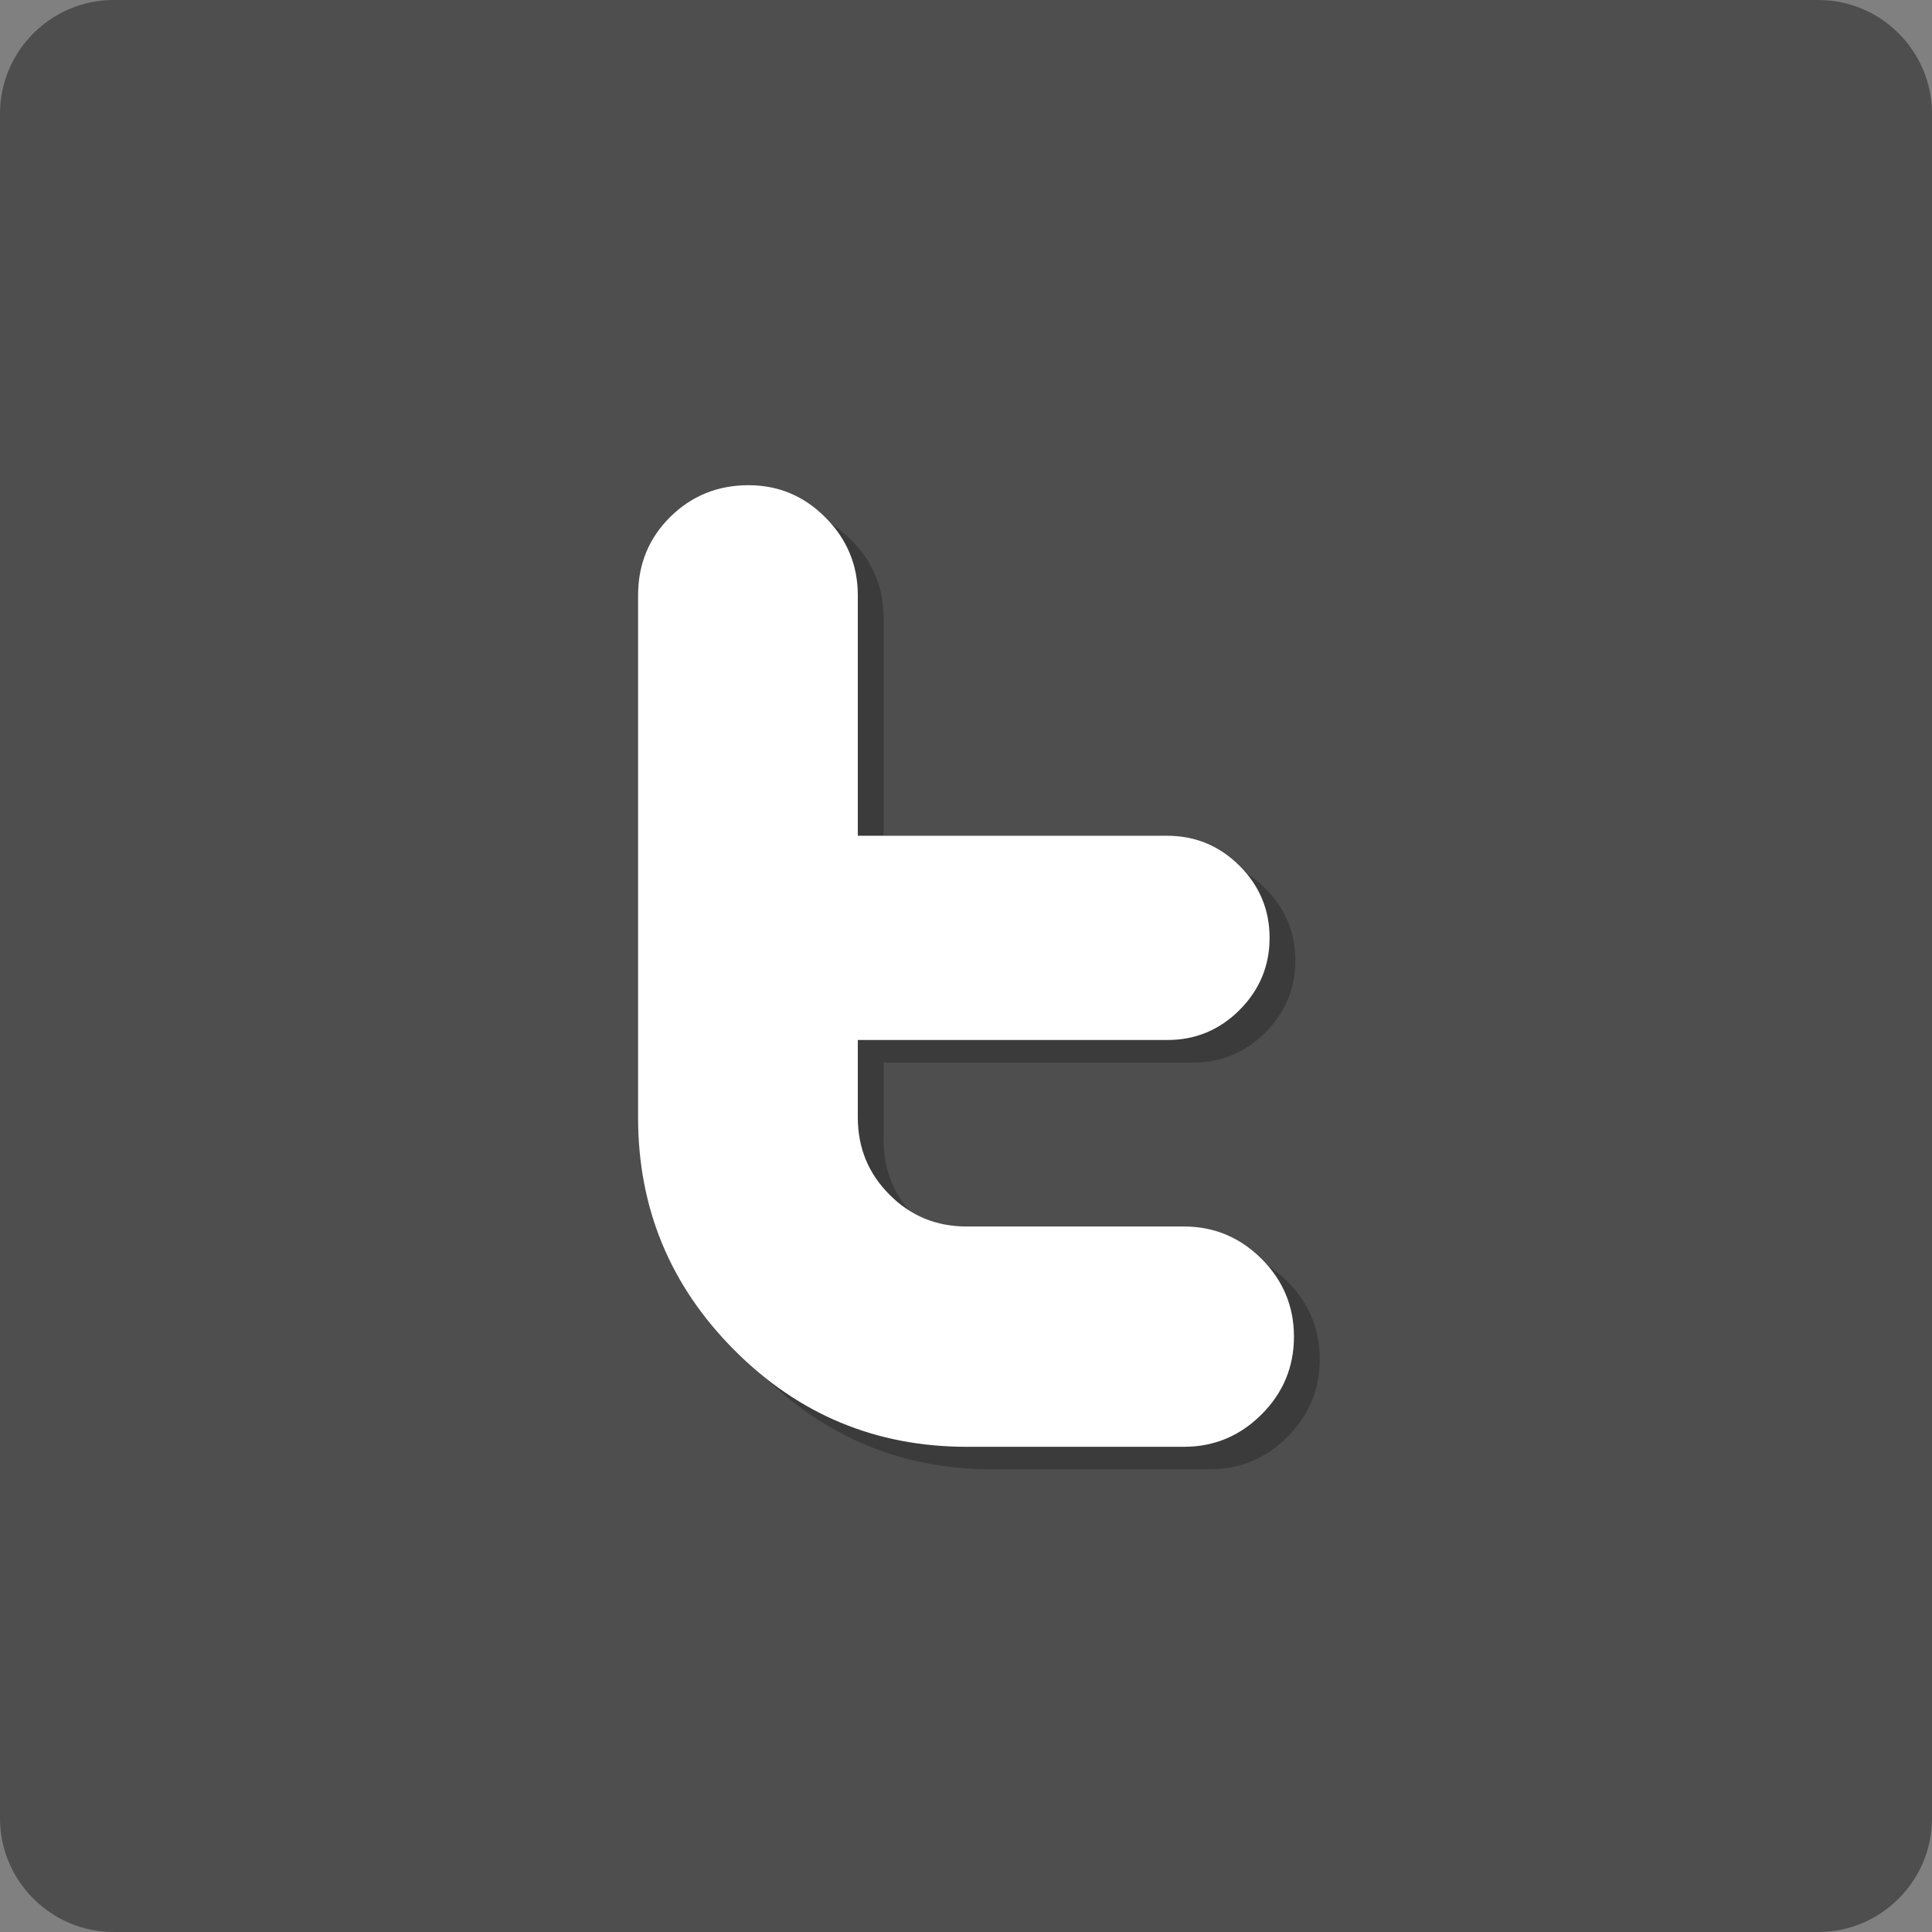 <!-- Generator: Adobe Illustrator 18.1.0, SVG Export Plug-In  -->
<svg version="1.1"
	 xmlns="http://www.w3.org/2000/svg" xmlns:xlink="http://www.w3.org/1999/xlink" xmlns:a="http://ns.adobe.com/AdobeSVGViewerExtensions/3.0/"
	 x="0px" y="0px" width="170.079px" height="170.079px" viewBox="0 0 170.079 170.079" enable-background="new 0 0 170.079 170.079"
	 xml:space="preserve">
<rect x="0" y="0" width="170.079" height="170.079" fill="#808080" stroke="none"/>
<defs>
</defs>
<g>
	<path fill="#4E4E4E" d="M170.079,160.079c0,5.5-4.5,10-10,10H10c-5.5,0-10-4.5-10-10V10C0,4.5,4.5,0,10,0h150.079
		c5.5,0,10,4.5,10,10V160.079z"/>
	<path id="Twitter_3_" fill="#3B3B3C" d="M106.493,109.957H87.355c-2.661,0-4.923-0.93-6.78-2.8
		c-1.868-1.872-2.791-4.133-2.791-6.808v-6.81h27.269c2.46,0,4.577-0.885,6.338-2.641c1.759-1.769,2.643-3.885,2.643-6.347
		c0-2.471-0.884-4.584-2.647-6.348c-1.766-1.76-3.89-2.642-6.361-2.642h-27.24V54.398c0-2.663-0.949-4.942-2.837-6.842
		c-1.877-1.902-4.146-2.856-6.786-2.856c-2.711,0-5.018,0.94-6.896,2.801c-1.884,1.866-2.824,4.166-2.824,6.906v45.948
		c0,7.992,2.824,14.819,8.478,20.487c5.657,5.676,12.476,8.508,20.447,8.508h19.134c2.656,0,4.936-0.954,6.833-2.857
		c1.897-1.894,2.846-4.177,2.846-6.837c0-2.661-0.948-4.942-2.846-6.844C111.435,110.916,109.152,109.957,106.493,109.957z"/>
	<path id="Twitter_2_" fill="#FFFFFF" d="M104.224,107.971H85.086c-2.661,0-4.923-0.93-6.78-2.8
		c-1.868-1.872-2.791-4.133-2.791-6.808v-6.81h27.269c2.46,0,4.577-0.885,6.338-2.641c1.759-1.769,2.643-3.885,2.643-6.347
		c0-2.471-0.884-4.584-2.648-6.348c-1.766-1.76-3.89-2.642-6.361-2.642h-27.24V52.413c0-2.663-0.949-4.942-2.837-6.842
		c-1.877-1.902-4.147-2.857-6.786-2.857c-2.711,0-5.019,0.94-6.897,2.801c-1.884,1.866-2.824,4.166-2.824,6.906V98.37
		c0,7.992,2.824,14.819,8.478,20.487c5.657,5.676,12.476,8.508,20.447,8.508h19.134c2.656,0,4.937-0.955,6.833-2.857
		c1.897-1.894,2.846-4.177,2.846-6.837c0-2.661-0.948-4.942-2.846-6.844C109.166,108.93,106.883,107.971,104.224,107.971z"/>
</g>
</svg>